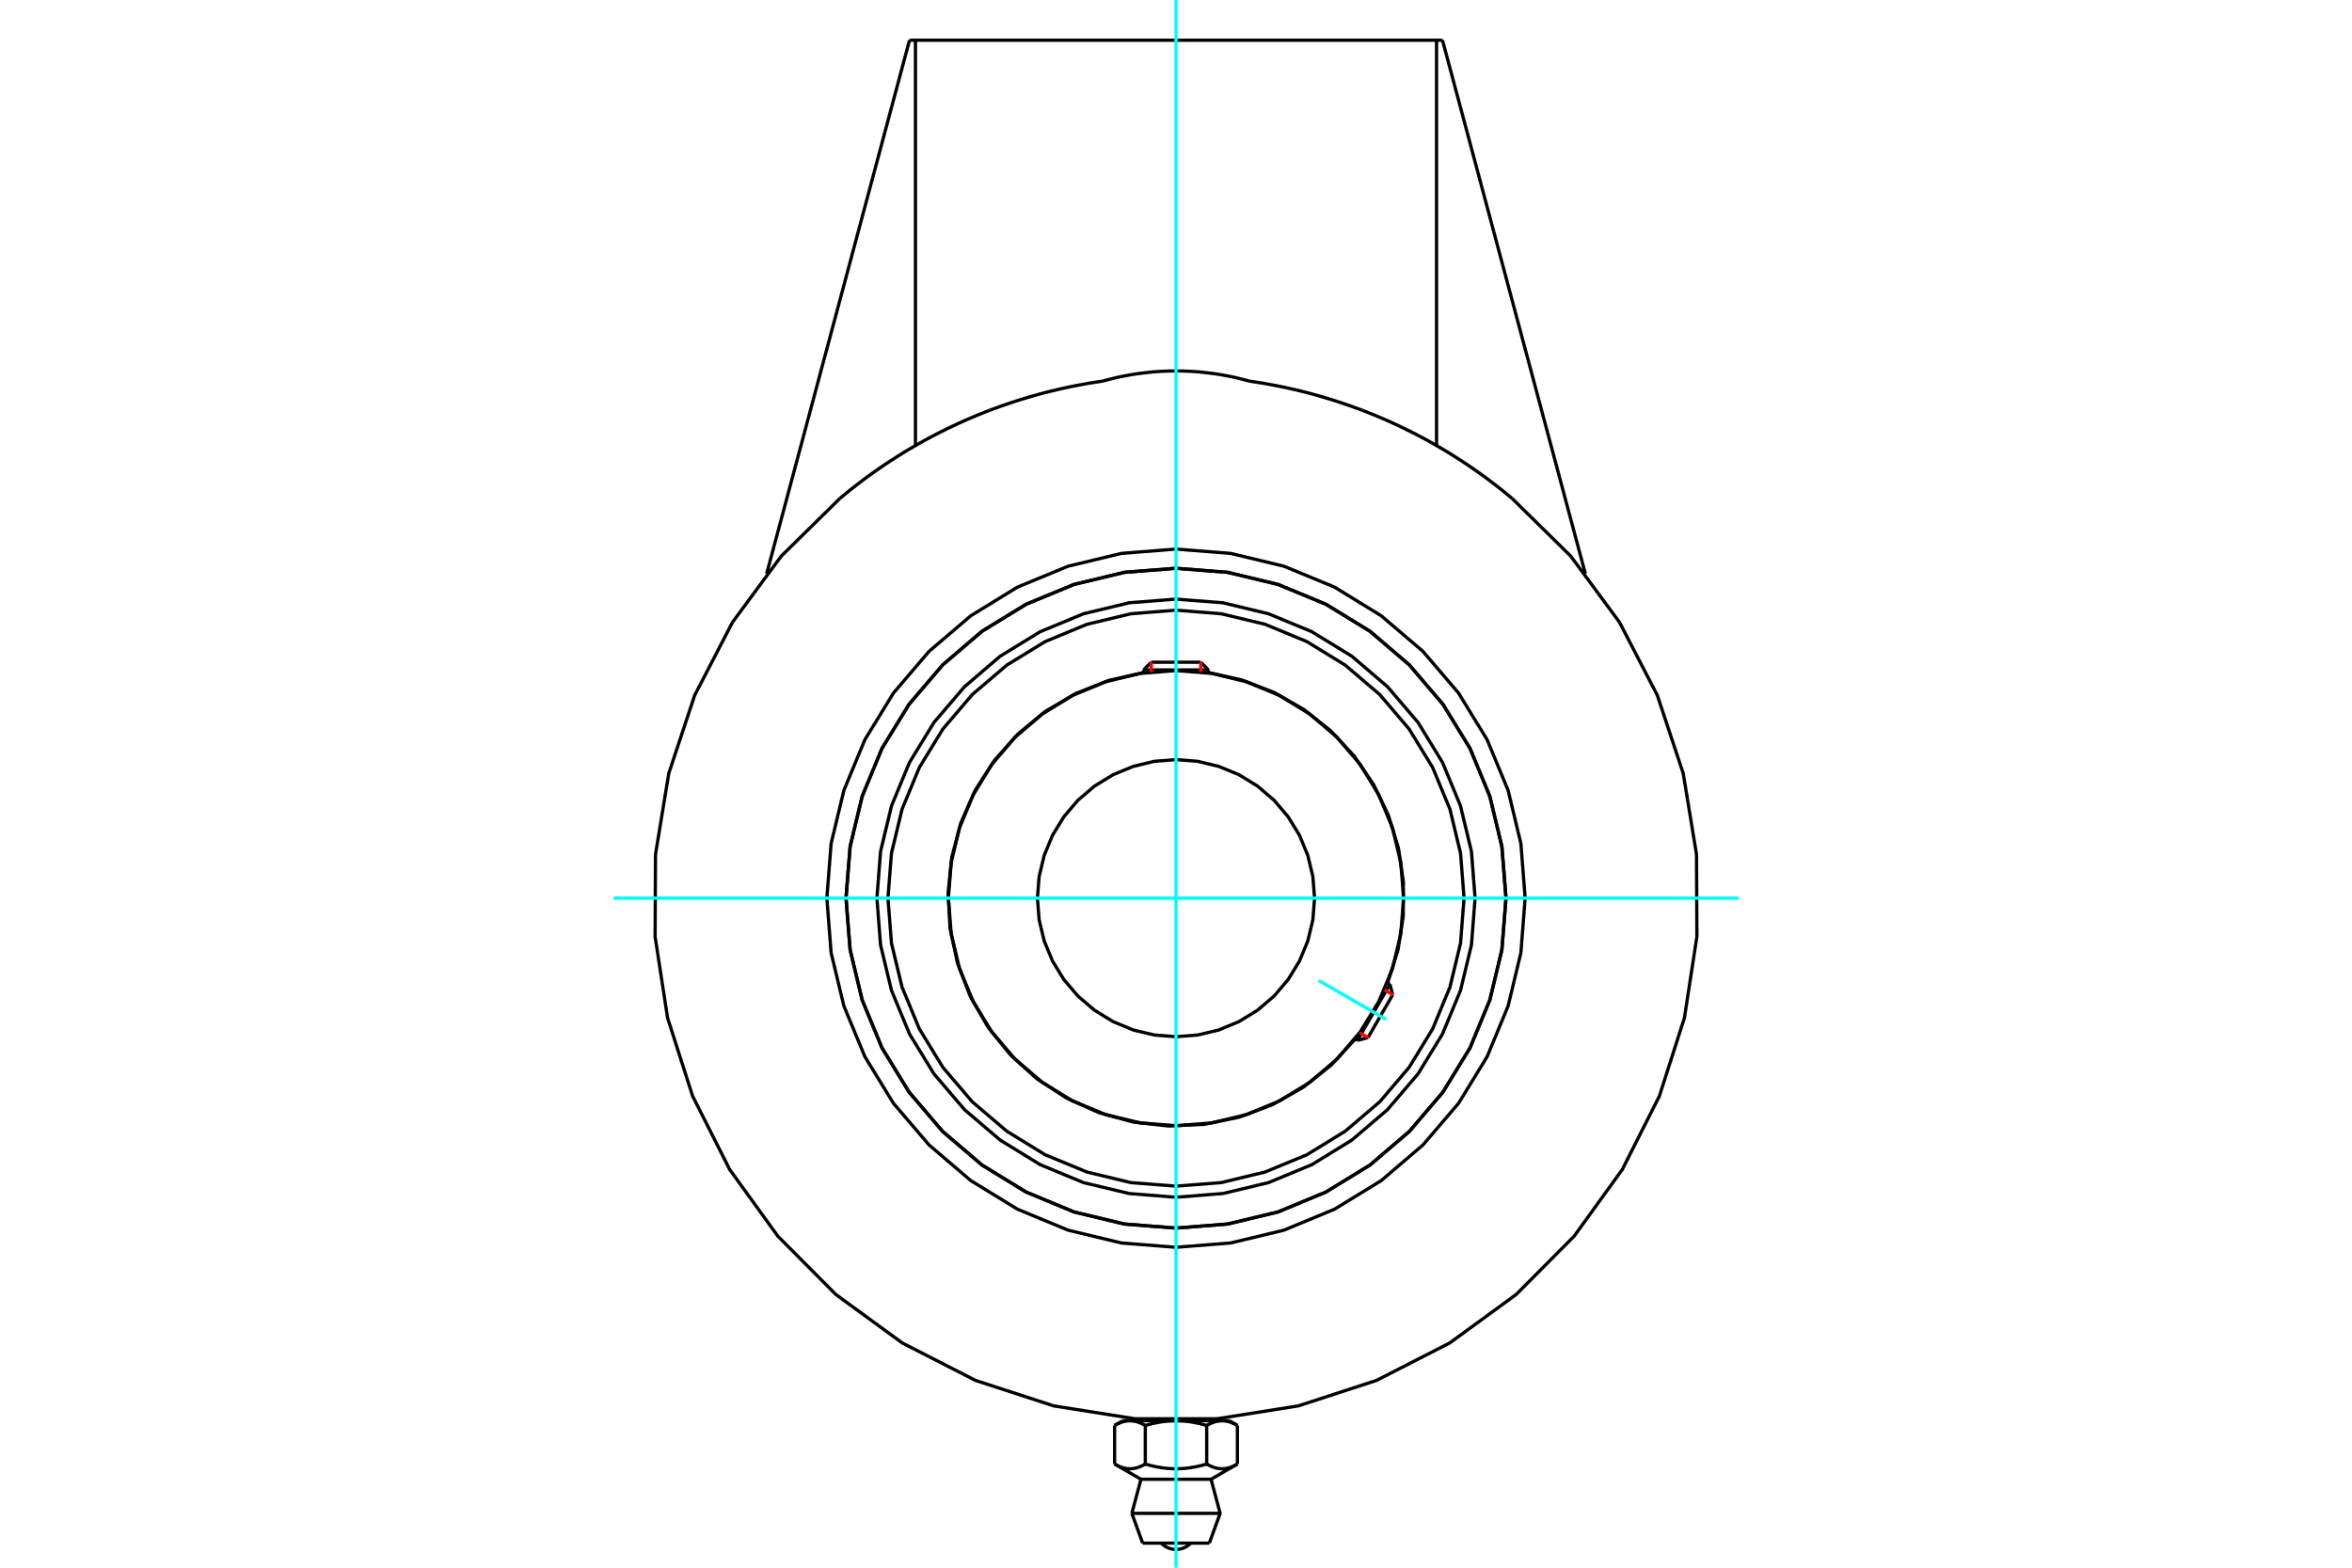 <?xml version="1.0" standalone="no"?>
<!DOCTYPE svg PUBLIC "-//W3C//DTD SVG 1.1//EN"
	"http://www.w3.org/Graphics/SVG/1.1/DTD/svg11.dtd">
<svg xmlns="http://www.w3.org/2000/svg" height="100%" width="100%" viewBox="0 0 36000 24000">
	<rect x="-1800" y="-1200" width="39600" height="26400" style="fill:#FFF"/>
	<g style="fill:none; fill-rule:evenodd" transform="matrix(1 0 0 1 0 0)">
		<g style="fill:none; stroke:#000; stroke-width:50; shape-rendering:geometricPrecision">
			<polyline points="22578,13750 22522,13034 22354,12336 22079,11672 21704,11059 21237,10513 20691,10046 20079,9671 19415,9396 18716,9228 18000,9172 17284,9228 16585,9396 15921,9671 15309,10046 14763,10513 14296,11059 13921,11672 13646,12336 13478,13034 13422,13750 13478,14467 13646,15165 13921,15829 14296,16441 14763,16988 15309,17454 15921,17830 16585,18105 17284,18272 18000,18329 18716,18272 19415,18105 20079,17830 20691,17454 21237,16988 21704,16441 22079,15829 22354,15165 22522,14467 22578,13750"/>
			<polyline points="23051,13750 22988,12960 22803,12190 22500,11457 22086,10782 21571,10179 20969,9664 20293,9250 19561,8947 18790,8762 18000,8700 17210,8762 16439,8947 15707,9250 15031,9664 14429,10179 13914,10782 13500,11457 13197,12190 13012,12960 12949,13750 13012,14540 13197,15311 13500,16043 13914,16719 14429,17322 15031,17836 15707,18250 16439,18554 17210,18739 18000,18801 18790,18739 19561,18554 20293,18250 20969,17836 21571,17322 22086,16719 22500,16043 22803,15311 22988,14540 23051,13750"/>
			<polyline points="21239,15048 21397,14546 21478,14027 21480,13502 21404,12982 21250,12479 21022,12006 20725,11572 20367,11187 19956,10861 19499,10600 19009,10410 18496,10296"/>
			<polyline points="17504,10296 16973,10416 16467,10616 15998,10892 15578,11239 15217,11646 14923,12104 14705,12603 14567,13129 14512,13670 14542,14214 14656,14746 14851,15254 15123,15725 15466,16149 15869,16514 16325,16811 16821,17034 17346,17178 17887,17238 18431,17213 18964,17104 19474,16913 19948,16645 20374,16307 20743,15907"/>
			<polyline points="22409,13750 22355,13061 22193,12388 21928,11749 21567,11159 21118,10633 20591,10183 20002,9822 19362,9557 18690,9396 18000,9341 17310,9396 16638,9557 15998,9822 15409,10183 14882,10633 14433,11159 14072,11749 13807,12388 13645,13061 13591,13750 13645,14440 13807,15113 14072,15752 14433,16342 14882,16868 15409,17317 15998,17679 16638,17943 17310,18105 18000,18159 18690,18105 19362,17943 20002,17679 20591,17317 21118,16868 21567,16342 21928,15752 22193,15113 22355,14440 22409,13750"/>
			<polyline points="21484,13750 21441,13205 21314,12674 21104,12169 20819,11702 20464,11287 20048,10932 19582,10646 19077,10437 18545,10309 18000,10266 17455,10309 16923,10437 16418,10646 15952,10932 15536,11287 15181,11702 14896,12169 14686,12674 14559,13205 14516,13750 14559,14295 14686,14827 14896,15332 15181,15798 15536,16214 15952,16569 16418,16855 16923,17064 17455,17191 18000,17234 18545,17191 19077,17064 19582,16855 20048,16569 20464,16214 20819,15798 21104,15332 21314,14827 21441,14295 21484,13750"/>
			<polyline points="20121,13750 20095,13419 20017,13095 19890,12787 19716,12504 19500,12250 19247,12034 18963,11860 18655,11733 18332,11655 18000,11629 17668,11655 17345,11733 17037,11860 16753,12034 16500,12250 16284,12504 16110,12787 15983,13095 15905,13419 15879,13750 15905,14082 15983,14406 16110,14713 16284,14997 16500,15250 16753,15466 17037,15640 17345,15768 17668,15845 18000,15871 18332,15845 18655,15768 18963,15640 19247,15466 19500,15250 19716,14997 19890,14713 20017,14406 20095,14082 20121,13750"/>
			<line x1="20778" y1="15927" x2="21274" y2="15068"/>
			<line x1="21317" y1="15229" x2="20939" y2="15884"/>
			<line x1="18496" y1="10256" x2="17504" y2="10256"/>
			<line x1="17622" y1="10138" x2="18378" y2="10138"/>
			<line x1="21317" y1="15229" x2="21274" y2="15068"/>
			<line x1="20778" y1="15927" x2="20939" y2="15884"/>
			<line x1="21274" y1="15068" x2="21235" y2="15045"/>
			<line x1="20739" y1="15904" x2="20778" y2="15927"/>
			<line x1="17622" y1="10138" x2="17504" y2="10256"/>
			<line x1="18496" y1="10256" x2="18378" y2="10138"/>
			<line x1="17504" y1="10256" x2="17504" y2="10302"/>
			<line x1="18496" y1="10302" x2="18496" y2="10256"/>
			<polyline points="19125,5835 19223,5850 19322,5865 19420,5883 19517,5901 19615,5920 19712,5941 19810,5963 19906,5986 20003,6010 20099,6036 20195,6063 20290,6091 20386,6120 20480,6150 20575,6182 20669,6214 20763,6248 20856,6283 20949,6319 21041,6356 21133,6395 21224,6434 21315,6475 21405,6517 21495,6560 21584,6604 21673,6649 21761,6695 21849,6743 21935,6791 22022,6841 22108,6891 22193,6943 22277,6996 22361,7050 22382,7063 22403,7077 22424,7091 22446,7105 22467,7120 22489,7135 22512,7150 22534,7165 22556,7181 22579,7197 22602,7213 22625,7229 22647,7245 22670,7262 22694,7278 22717,7295 22740,7312 22763,7329 22786,7346 22809,7364 22832,7381 22855,7399 22878,7416 22901,7434 22924,7452 22947,7470 22969,7487 22992,7505 23014,7523 23036,7541 23058,7559 23080,7577 23101,7595 23123,7612 23144,7630"/>
			<polyline points="12856,7630 11959,8513 11212,9526 10633,10644 10237,11838 10033,13080 10027,14339 10218,15583 10602,16782 11169,17905 11906,18925 12794,19818 13811,20560 14931,21133 16128,21523 17371,21720 18629,21720 19872,21523 21069,21133 22189,20560 23206,19818 24094,18925 24831,17905 25398,16782 25782,15583 25973,14339 25967,13080 25763,11838 25367,10644 24788,9526 24041,8513 23144,7630"/>
			<polyline points="12856,7630 12877,7612 12899,7595 12920,7577 12942,7559 12964,7541 12986,7523 13008,7505 13031,7487 13053,7470 13076,7452 13099,7434 13122,7416 13145,7399 13168,7381 13191,7364 13214,7346 13237,7329 13260,7312 13283,7295 13306,7278 13330,7262 13353,7245 13375,7229 13398,7213 13421,7197 13444,7181 13466,7165 13488,7150 13511,7135 13533,7120 13554,7105 13576,7091 13597,7077 13618,7063 13639,7050 13723,6996 13807,6943 13892,6891 13978,6841 14065,6791 14151,6743 14239,6695 14327,6649 14416,6604 14505,6560 14595,6517 14685,6475 14776,6434 14867,6395 14959,6356 15051,6319 15144,6283 15237,6248 15331,6214 15425,6182 15520,6150 15614,6120 15710,6091 15805,6063 15901,6036 15997,6010 16094,5986 16190,5963 16288,5941 16385,5920 16483,5901 16580,5883 16678,5865 16777,5850 16875,5835"/>
			<polyline points="23051,13750 22988,12960 22803,12190 22500,11457 22086,10782 21571,10179 20969,9664 20293,9250 19561,8947 18790,8762 18000,8700 17210,8762 16439,8947 15707,9250 15031,9664 14429,10179 13914,10782 13500,11457 13197,12190 13012,12960 12949,13750 13012,14540 13197,15311 13500,16043 13914,16719 14429,17322 15031,17836 15707,18250 16439,18554 17210,18739 18000,18801 18790,18739 19561,18554 20293,18250 20969,17836 21571,17322 22086,16719 22500,16043 22803,15311 22988,14540 23051,13750"/>
			<polyline points="23344,13750 23279,12914 23083,12099 22762,11324 22324,10609 21779,9971 21141,9427 20426,8988 19651,8668 18836,8472 18000,8406 17164,8472 16349,8668 15574,8988 14859,9427 14221,9971 13676,10609 13238,11324 12917,12099 12721,12914 12656,13750 12721,14586 12917,15402 13238,16177 13676,16892 14221,17529 14859,18074 15574,18512 16349,18833 17164,19029 18000,19095 18836,19029 19651,18833 20426,18512 21141,18074 21779,17529 22324,16892 22762,16177 23083,15402 23279,14586 23344,13750"/>
			<polyline points="16875,5835 16938,5818 17001,5802 17064,5786 17128,5772 17191,5759 17255,5747 17319,5735 17384,5725 17448,5716 17513,5708 17577,5701 17642,5694 17707,5689 17772,5685 17837,5682 17902,5680 17967,5679 18033,5679 18098,5680 18163,5682 18228,5685 18293,5689 18358,5694 18423,5701 18487,5708 18552,5716 18616,5725 18681,5735 18745,5747 18809,5759 18872,5772 18936,5786 18999,5802 19062,5818 19125,5835"/>
			<line x1="21988" y1="6821" x2="21988" y2="616"/>
			<line x1="22079" y1="616" x2="24266" y2="8785"/>
			<line x1="21988" y1="616" x2="22079" y2="616"/>
			<line x1="14012" y1="616" x2="14012" y2="6821"/>
			<line x1="13921" y1="616" x2="14012" y2="616"/>
			<line x1="11734" y1="8785" x2="13921" y2="616"/>
			<line x1="14012" y1="616" x2="21988" y2="616"/>
			<line x1="17490" y1="23624" x2="18510" y2="23624"/>
			<line x1="18676" y1="23168" x2="17324" y2="23168"/>
			<line x1="18536" y1="22646" x2="17464" y2="22646"/>
			<polyline points="18470,22413 18486,22422 18501,22430 18515,22437 18529,22444 18544,22450 18557,22456 18571,22461 18584,22465 18598,22470 18611,22473 18623,22476 18636,22479 18649,22481 18662,22483 18674,22484 18687,22485 18699,22486 18712,22486 18724,22485 18737,22484 18749,22483 18762,22481 18774,22479 18787,22476 18800,22473 18813,22470 18826,22465 18840,22461 18853,22456 18867,22450 18881,22444 18896,22437 18910,22430 18925,22422 18940,22413"/>
			<polyline points="17530,22413 17560,22422 17590,22430 17620,22437 17648,22444 17676,22450 17704,22456 17731,22461 17758,22465 17784,22470 17810,22473 17836,22476 17862,22479 17887,22481 17912,22483 17938,22484 17963,22485 17988,22486 18012,22486 18037,22485 18062,22484 18088,22483 18113,22481 18138,22479 18164,22476 18190,22473 18216,22470 18242,22465 18269,22461 18296,22456 18324,22450 18352,22444 18380,22437 18410,22430 18440,22422 18470,22413"/>
			<polyline points="17060,22413 17075,22422 17090,22430 17104,22437 17119,22444 17133,22450 17147,22456 17160,22461 17174,22465 17187,22470 17200,22473 17213,22476 17226,22479 17238,22481 17251,22483 17263,22484 17276,22485 17288,22486 17301,22486 17313,22485 17326,22484 17338,22483 17351,22481 17364,22479 17377,22476 17389,22473 17402,22470 17416,22465 17429,22461 17443,22456 17456,22450 17471,22444 17485,22437 17499,22430 17514,22422 17530,22413"/>
			<line x1="17060" y1="21823" x2="17060" y2="22413"/>
			<line x1="17530" y1="21823" x2="17530" y2="22413"/>
			<polyline points="17530,21823 17523,21819 17516,21815 17509,21811 17502,21808 17495,21804 17488,21801 17481,21797 17474,21794 17468,21791 17461,21788 17454,21785 17447,21782 17441,21780 17434,21777 17427,21775 17421,21772 17414,21770 17408,21768 17401,21766 17394,21764 17388,21763 17381,21761 17375,21759 17368,21758 17361,21757 17355,21755 17348,21754 17342,21753 17335,21753 17328,21752 17322,21751 17315,21751 17308,21751 17301,21750 17295,21750 17288,21750 17281,21751 17274,21751 17268,21751 17261,21752 17254,21753 17248,21753 17241,21754 17234,21755 17228,21757 17221,21758 17215,21759 17208,21761 17201,21763 17195,21764 17188,21766 17182,21768 17175,21770 17168,21772 17162,21775 17155,21777 17149,21780 17142,21782 17135,21785 17128,21788 17122,21791 17115,21794 17108,21797 17101,21801 17094,21804 17088,21808 17081,21811 17074,21815 17067,21819 17060,21823"/>
			<line x1="18470" y1="21823" x2="18470" y2="22413"/>
			<polyline points="18470,21823 18456,21819 18442,21815 18428,21811 18414,21808 18400,21804 18387,21801 18373,21797 18359,21794 18346,21791 18332,21788 18319,21785 18306,21782 18292,21780 18279,21777 18266,21775 18252,21772 18239,21770 18226,21768 18213,21766 18200,21764 18186,21763 18173,21761 18160,21759 18147,21758 18134,21757 18120,21755 18107,21754 18094,21753 18081,21753 18067,21752 18054,21751 18041,21751 18027,21751 18014,21750 18000,21750 17986,21750 17973,21751 17959,21751 17946,21751 17933,21752 17919,21753 17906,21753 17893,21754 17880,21755 17866,21757 17853,21758 17840,21759 17827,21761 17814,21763 17800,21764 17787,21766 17774,21768 17761,21770 17748,21772 17734,21775 17721,21777 17708,21780 17694,21782 17681,21785 17668,21788 17654,21791 17641,21794 17627,21797 17613,21801 17600,21804 17586,21808 17572,21811 17558,21815 17544,21819 17530,21823"/>
			<line x1="18705" y1="21750" x2="18814" y2="21750"/>
			<polyline points="18940,21823 18933,21819 18926,21815 18919,21811 18912,21808 18906,21804 18899,21801 18892,21797 18885,21794 18878,21791 18872,21788 18865,21785 18858,21782 18851,21780 18845,21777 18838,21775 18832,21772 18825,21770 18818,21768 18812,21766 18805,21764 18799,21763 18792,21761 18785,21759 18779,21758 18772,21757 18766,21755 18759,21754 18752,21753 18746,21753 18739,21752 18732,21751 18726,21751 18719,21751 18712,21750 18705,21750 18699,21750 18692,21751 18685,21751 18678,21751 18672,21752 18665,21753 18658,21753 18652,21754 18645,21755 18639,21757 18632,21758 18625,21759 18619,21761 18612,21763 18606,21764 18599,21766 18592,21768 18586,21770 18579,21772 18573,21775 18566,21777 18559,21780 18553,21782 18546,21785 18539,21788 18532,21791 18526,21794 18519,21797 18512,21801 18505,21804 18498,21808 18491,21811 18484,21815 18477,21819 18470,21823"/>
			<line x1="18000" y1="21750" x2="18705" y2="21750"/>
			<line x1="17295" y1="21750" x2="18000" y2="21750"/>
			<line x1="17186" y1="21750" x2="17295" y2="21750"/>
			<line x1="18940" y1="21823" x2="18940" y2="22413"/>
			<polyline points="18000,23721 18050,23717 18099,23705 18146,23685 18188,23658 18226,23624"/>
			<polyline points="17774,23624 17812,23658 17854,23685 17901,23705 17950,23717 18000,23721"/>
			<line x1="17324" y1="23168" x2="17490" y2="23624"/>
			<polyline points="18510,23624 18676,23168 18536,22646"/>
			<line x1="17464" y1="22646" x2="17324" y2="23168"/>
			<line x1="18653" y1="21750" x2="18653" y2="21718"/>
			<line x1="17347" y1="21718" x2="17347" y2="21750"/>
			<line x1="18536" y1="22646" x2="18940" y2="22413"/>
			<line x1="17060" y1="22413" x2="17464" y2="22646"/>
			<line x1="18940" y1="21823" x2="18814" y2="21750"/>
			<line x1="17186" y1="21750" x2="17060" y2="21823"/>
		</g>
		<g style="fill:none; stroke:#0FF; stroke-width:50; shape-rendering:geometricPrecision">
			<line x1="18000" y1="24000" x2="18000" y2="0"/>
			<line x1="9389" y1="13750" x2="26611" y2="13750"/>
			<line x1="20183" y1="15011" x2="21214" y2="15606"/>
		</g>
		<g style="fill:none; stroke:#F00; stroke-width:50; shape-rendering:geometricPrecision">
			<line x1="21317" y1="15229" x2="21189" y2="15154"/>
			<line x1="20810" y1="15810" x2="20939" y2="15884"/>
		</g>
		<g style="fill:none; stroke:#F00; stroke-width:50; shape-rendering:geometricPrecision">
			<line x1="17622" y1="10138" x2="17622" y2="10287"/>
			<line x1="18378" y1="10287" x2="18378" y2="10138"/>
		</g>
	</g>
</svg>
